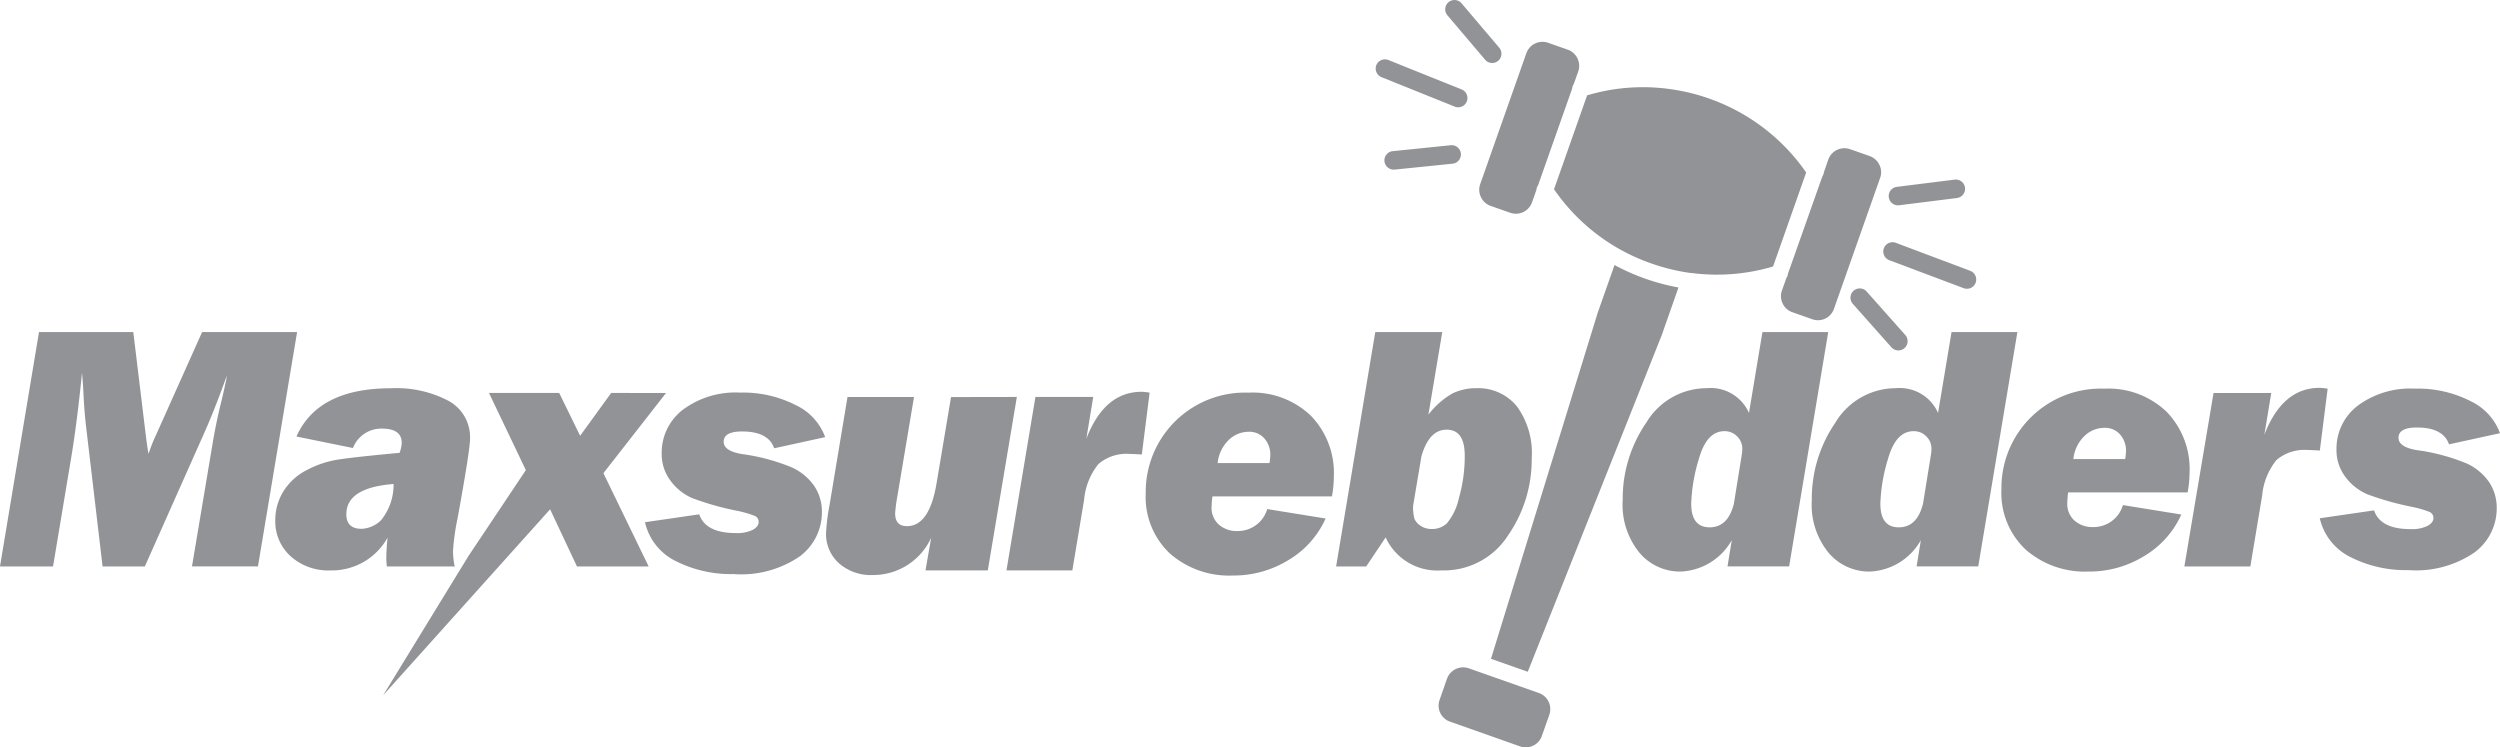 <svg xmlns="http://www.w3.org/2000/svg" width="160.239" height="47.903" viewBox="0 0 160.239 47.903">
  <g id="logo" transform="translate(-140.285 -134.877)">
    <path id="Path_1" data-name="Path 1" d="M159.328,203.537l-2.509,15.023H152.59l1.342-8q.209-1.233.539-2.575.265-1.089.363-1.661-.132.34-.386,1.034-.54,1.442-.992,2.466l-3.888,8.738h-2.708l-1.031-8.738q-.143-1.156-.2-2.466-.044-.781-.088-1.21-.308,3.114-.681,5.371l-1.176,7.044h-3.4l2.5-15.023h6.044l.806,6.647q.1.814.176,1.156a9.423,9.423,0,0,1,.452-1.156l2.977-6.647Z" transform="translate(0 -47.378)" fill="#919397"/>
    <path id="Path_2" data-name="Path 2" d="M208.7,226.572h-4.351q-.033-.319-.033-.518a12.906,12.906,0,0,1,.081-1.326,4.093,4.093,0,0,1-3.654,2.1,3.61,3.61,0,0,1-2.565-.913,3,3,0,0,1-.979-2.289,3.5,3.5,0,0,1,.528-1.876,3.759,3.759,0,0,1,1.5-1.359,6.4,6.4,0,0,1,1.98-.666q1.012-.16,3.959-.435a2.148,2.148,0,0,0,.138-.639q0-.913-1.277-.913a1.946,1.946,0,0,0-1.85,1.244l-3.621-.737q1.376-3.092,6.053-3.093a7.171,7.171,0,0,1,3.72.82,2.653,2.653,0,0,1,1.354,2.416q0,.715-.793,5.063a15.131,15.131,0,0,0-.3,2.146A5.076,5.076,0,0,0,208.7,226.572Zm-3.914-5.283q-3.03.231-3.031,1.937,0,.935.979.935a1.894,1.894,0,0,0,1.253-.561A3.617,3.617,0,0,0,204.782,221.289Z" transform="translate(-39.27 -55.389)" fill="#919397"/>
    <path id="Path_3" data-name="Path 3" d="M237.635,216.142l-4.013,5.138,2.9,5.979h-4.594l-1.723-3.662L219.5,235.522l5.476-8.937,3.674-5.5-2.363-4.947h4.5l1.343,2.745,1.99-2.745Z" transform="translate(-54.661 -56.075)" fill="#919397"/>
    <path id="Path_4" data-name="Path 4" d="M285.2,218.922l-3.269.715q-.374-1.078-2.058-1.078-1.178,0-1.178.66,0,.583,1.134.782a12.918,12.918,0,0,1,3.257.871,3.541,3.541,0,0,1,1.426,1.2,2.962,2.962,0,0,1,.479,1.657,3.521,3.521,0,0,1-1.4,2.822,6.639,6.639,0,0,1-4.265,1.149,7.847,7.847,0,0,1-3.7-.831,3.685,3.685,0,0,1-1.975-2.493l3.478-.506q.407,1.2,2.333,1.2a2.243,2.243,0,0,0,1.112-.214q.363-.214.363-.49a.414.414,0,0,0-.242-.391,6.633,6.633,0,0,0-1.222-.347,18.669,18.669,0,0,1-2.773-.788,3.408,3.408,0,0,1-1.4-1.106,2.827,2.827,0,0,1-.578-1.761,3.458,3.458,0,0,1,1.354-2.805,5.643,5.643,0,0,1,3.665-1.1,7.407,7.407,0,0,1,3.588.809A3.659,3.659,0,0,1,285.2,218.922Z" transform="translate(-92.025 -56.027)" fill="#919397"/>
    <path id="Path_5" data-name="Path 5" d="M323.325,216.959l-1.862,11.116h-3.994l.364-2.09a4.089,4.089,0,0,1-3.7,2.387,3.1,3.1,0,0,1-2.23-.77,2.523,2.523,0,0,1-.809-1.9,12.6,12.6,0,0,1,.22-1.783l1.156-6.956h4.263l-1.067,6.36a10.506,10.506,0,0,0-.143,1.09q0,.827.76.827,1.442,0,1.9-2.774l.923-5.5Z" transform="translate(-117.864 -56.639)" fill="#919397"/>
    <path id="Path_6" data-name="Path 6" d="M350.257,216.224h3.705l-.444,2.681q1.158-3.011,3.539-3.011a3.339,3.339,0,0,1,.519.055l-.5,3.962q-.572-.033-.759-.033a2.762,2.762,0,0,0-2.02.643,4.213,4.213,0,0,0-.918,2.28l-.756,4.538H348.4Z" transform="translate(-143.605 -55.904)" fill="#919397"/>
    <path id="Path_7" data-name="Path 7" d="M389.132,222.719h-7.66a6.16,6.16,0,0,0-.056.674,1.436,1.436,0,0,0,.468,1.139,1.732,1.732,0,0,0,1.183.409,1.96,1.96,0,0,0,1.916-1.408l3.742.605a5.9,5.9,0,0,1-2.35,2.644,6.685,6.685,0,0,1-3.6,1.01,5.742,5.742,0,0,1-4.034-1.415,4.966,4.966,0,0,1-1.546-3.857,6.367,6.367,0,0,1,6.6-6.449,5.393,5.393,0,0,1,3.978,1.472,5.269,5.269,0,0,1,1.48,3.911A7.612,7.612,0,0,1,389.132,222.719Zm-4.006-2.135a3.538,3.538,0,0,0,.055-.529,1.561,1.561,0,0,0-.369-1.034,1.27,1.27,0,0,0-1.029-.441,1.829,1.829,0,0,0-1.277.534,2.393,2.393,0,0,0-.7,1.469Z" transform="translate(-163.474 -56.027)" fill="#919397"/>
    <path id="Path_8" data-name="Path 8" d="M423.375,203.537l-.889,5.295a5.2,5.2,0,0,1,1.55-1.365,3.464,3.464,0,0,1,1.529-.331,3.208,3.208,0,0,1,2.574,1.14,5.075,5.075,0,0,1,.968,3.362,8.544,8.544,0,0,1-1.529,4.953,4.873,4.873,0,0,1-4.247,2.223,3.638,3.638,0,0,1-3.586-2.113l-1.245,1.86H416.57l2.51-15.023Zm-1.869,11.128a2.748,2.748,0,0,0,.087.847,1.008,1.008,0,0,0,.386.44,1.244,1.244,0,0,0,.736.209,1.369,1.369,0,0,0,.961-.369,3.819,3.819,0,0,0,.77-1.634,9.608,9.608,0,0,0,.368-2.7q0-1.663-1.162-1.662-1.12,0-1.613,1.7Z" transform="translate(-190.646 -47.378)" fill="#919397"/>
    <path id="Path_9" data-name="Path 9" d="M489.007,203.537,486.5,218.56h-3.95l.273-1.681a3.941,3.941,0,0,1-3.3,2.011,3.4,3.4,0,0,1-2.6-1.188,4.856,4.856,0,0,1-1.09-3.4,8.592,8.592,0,0,1,1.509-4.953,4.522,4.522,0,0,1,3.866-2.213,2.688,2.688,0,0,1,2.719,1.586l.863-5.185Zm-5.541,7.858a2.117,2.117,0,0,0,.032-.374,1.084,1.084,0,0,0-.335-.8,1.106,1.106,0,0,0-.807-.33q-1.132,0-1.631,1.744a10.942,10.942,0,0,0-.5,2.9q0,1.519,1.18,1.519t1.555-1.519Z" transform="translate(-231.54 -47.378)" fill="#919397"/>
    <path id="Path_10" data-name="Path 10" d="M528.121,203.537l-2.51,15.023h-3.95l.272-1.681a3.94,3.94,0,0,1-3.3,2.011,3.408,3.408,0,0,1-2.6-1.188,4.859,4.859,0,0,1-1.09-3.4,8.6,8.6,0,0,1,1.508-4.953,4.524,4.524,0,0,1,3.866-2.213,2.689,2.689,0,0,1,2.72,1.586l.863-5.185Zm-5.541,7.858a2.082,2.082,0,0,0,.033-.374,1.085,1.085,0,0,0-.335-.8,1.107,1.107,0,0,0-.808-.33q-1.131,0-1.632,1.744a10.933,10.933,0,0,0-.5,2.9q0,1.519,1.18,1.519t1.555-1.519Z" transform="translate(-258.53 -47.378)" fill="#919397"/>
    <path id="Path_11" data-name="Path 11" d="M566.075,221.9h-7.66a6.154,6.154,0,0,0-.055.675,1.432,1.432,0,0,0,.468,1.139,1.729,1.729,0,0,0,1.183.409,1.959,1.959,0,0,0,1.915-1.409l3.743.605a5.9,5.9,0,0,1-2.35,2.644,6.685,6.685,0,0,1-3.6,1.01,5.742,5.742,0,0,1-4.034-1.414,4.967,4.967,0,0,1-1.546-3.858,6.367,6.367,0,0,1,6.6-6.449,5.393,5.393,0,0,1,3.979,1.472,5.272,5.272,0,0,1,1.48,3.912A7.647,7.647,0,0,1,566.075,221.9Zm-4.006-2.135a3.576,3.576,0,0,0,.055-.528,1.562,1.562,0,0,0-.368-1.034,1.269,1.269,0,0,0-1.029-.44,1.83,1.83,0,0,0-1.277.534,2.39,2.39,0,0,0-.7,1.469Z" transform="translate(-285.571 -55.463)" fill="#919397"/>
    <path id="Path_12" data-name="Path 12" d="M593.867,215.408h3.7l-.444,2.681q1.157-3.011,3.54-3.011a3.389,3.389,0,0,1,.518.055l-.5,3.962q-.573-.033-.76-.033a2.763,2.763,0,0,0-2.02.643,4.216,4.216,0,0,0-.918,2.28l-.757,4.539h-4.229Z" transform="translate(-311.704 -55.341)" fill="#919397"/>
    <path id="Path_13" data-name="Path 13" d="M631.518,218.105l-3.269.715q-.374-1.078-2.058-1.079-1.178,0-1.178.66,0,.584,1.133.783a12.922,12.922,0,0,1,3.258.87,3.534,3.534,0,0,1,1.425,1.2,2.954,2.954,0,0,1,.479,1.656,3.519,3.519,0,0,1-1.4,2.822,6.633,6.633,0,0,1-4.265,1.15,7.841,7.841,0,0,1-3.7-.831,3.683,3.683,0,0,1-1.976-2.492l3.478-.506q.406,1.2,2.333,1.2a2.247,2.247,0,0,0,1.111-.215q.363-.214.363-.49a.415.415,0,0,0-.242-.391,6.721,6.721,0,0,0-1.222-.347,18.648,18.648,0,0,1-2.773-.789,3.41,3.41,0,0,1-1.4-1.106,2.828,2.828,0,0,1-.578-1.76,3.459,3.459,0,0,1,1.354-2.805,5.643,5.643,0,0,1,3.665-1.1,7.411,7.411,0,0,1,3.588.808A3.663,3.663,0,0,1,631.518,218.105Z" transform="translate(-330.994 -55.463)" fill="#919397"/>
    <g id="Group_1" data-name="Group 1" transform="translate(232.494 137.556)">
      <path id="Path_14" data-name="Path 14" d="M437.874,275.8a1.089,1.089,0,0,1-.042-.838l.473-1.357a1.125,1.125,0,0,1,.322-.465,1.1,1.1,0,0,1,1.076-.2l4.491,1.583a1.082,1.082,0,0,1,.626.562,1.117,1.117,0,0,1,.045.833l-.481,1.357a1.049,1.049,0,0,1-.318.469,1.109,1.109,0,0,1-1.077.2l-4.493-1.587A1.08,1.08,0,0,1,437.874,275.8Z" transform="translate(-437.768 -232.783)" fill="#919397"/>
      <path id="Path_15" data-name="Path 15" d="M455.43,192.742l1.078-3.061a13.82,13.82,0,0,0,4.1,1.44l-1.078,3.069-8.583,21.562-2.356-.832Z" transform="translate(-445.234 -175.373)" fill="#919397"/>
      <path id="Path_16" data-name="Path 16" d="M446.275,153.475a1.076,1.076,0,0,1-.046-.834l2.958-8.392a1.13,1.13,0,0,1,.322-.465,1.1,1.1,0,0,1,1.077-.2l1.258.442a1.1,1.1,0,0,1,.667,1.4l-.285.8a.58.58,0,0,0-.1.282l-2.191,6.216a.492.492,0,0,0-.1.278l-.286.812a1.11,1.11,0,0,1-.322.465,1.094,1.094,0,0,1-1.072.2l-1.258-.441A1.076,1.076,0,0,1,446.275,153.475Z" transform="translate(-443.563 -143.52)" fill="#919397"/>
      <path id="Path_17" data-name="Path 17" d="M461.633,159.452l2.121-6.019a12.5,12.5,0,0,1,5.285-.406,12.776,12.776,0,0,1,4.89,1.72,12.633,12.633,0,0,1,3.866,3.63l-2.122,6.025a12.6,12.6,0,0,1-5.266.412.26.26,0,0,0-.054,0,12.946,12.946,0,0,1-2.5-.612,12.787,12.787,0,0,1-2.331-1.092l-.045-.027A12.6,12.6,0,0,1,461.633,159.452Z" transform="translate(-454.236 -150)" fill="#919397"/>
      <path id="Path_18" data-name="Path 18" d="M508.67,175.48a1.07,1.07,0,0,1-.049-.837l.289-.809a.565.565,0,0,0,.1-.279l2.2-6.219a.588.588,0,0,0,.1-.271l.282-.816a1.117,1.117,0,0,1,.321-.464,1.106,1.106,0,0,1,1.077-.2l1.258.442a1.1,1.1,0,0,1,.622.564,1.06,1.06,0,0,1,.045.834l-2.959,8.393a1.083,1.083,0,0,1-1.39.667l-1.261-.445A1.059,1.059,0,0,1,508.67,175.48Z" transform="translate(-486.616 -158.702)" fill="#919397"/>
    </g>
    <path id="Path_19" data-name="Path 19" d="M535.291,186.8l-4.768-1.794a.594.594,0,0,0-.419,1.113l4.768,1.794a.594.594,0,1,0,.419-1.113Z" transform="translate(-268.724 -34.565)" fill="#919397"/>
    <path id="Path_20" data-name="Path 20" d="M526.455,197.512l-2.481-2.793a.594.594,0,0,0-.888.79l2.481,2.792a.594.594,0,0,0,.888-.789Z" transform="translate(-264.044 -41.156)" fill="#919397"/>
    <path id="Path_21" data-name="Path 21" d="M535.355,172.042a.586.586,0,0,0-.283-.033l-3.707.464a.594.594,0,0,0,.148,1.179l3.707-.464a.595.595,0,0,0,.135-1.147Z" transform="translate(-269.502 -25.619)" fill="#919397"/>
    <path id="Path_22" data-name="Path 22" d="M424.791,147.511a.6.6,0,0,0,.33.773l4.725,1.9a.594.594,0,0,0,.444-1.1l-4.726-1.9A.6.6,0,0,0,424.791,147.511Z" transform="translate(-196.29 -8.461)" fill="#919397"/>
    <path id="Path_23" data-name="Path 23" d="M426.558,165.932a.6.6,0,0,0,.651.533l3.716-.379a.594.594,0,0,0-.12-1.183l-3.717.38A.594.594,0,0,0,426.558,165.932Z" transform="translate(-197.536 -20.717)" fill="#919397"/>
    <path id="Path_24" data-name="Path 24" d="M439.945,134.921a.595.595,0,0,0-.676.936l2.417,2.848a.594.594,0,0,0,.906-.769l-2.417-2.849a.588.588,0,0,0-.231-.167Z" transform="translate(-206.212)" fill="#919397"/>
  </g>
</svg>
